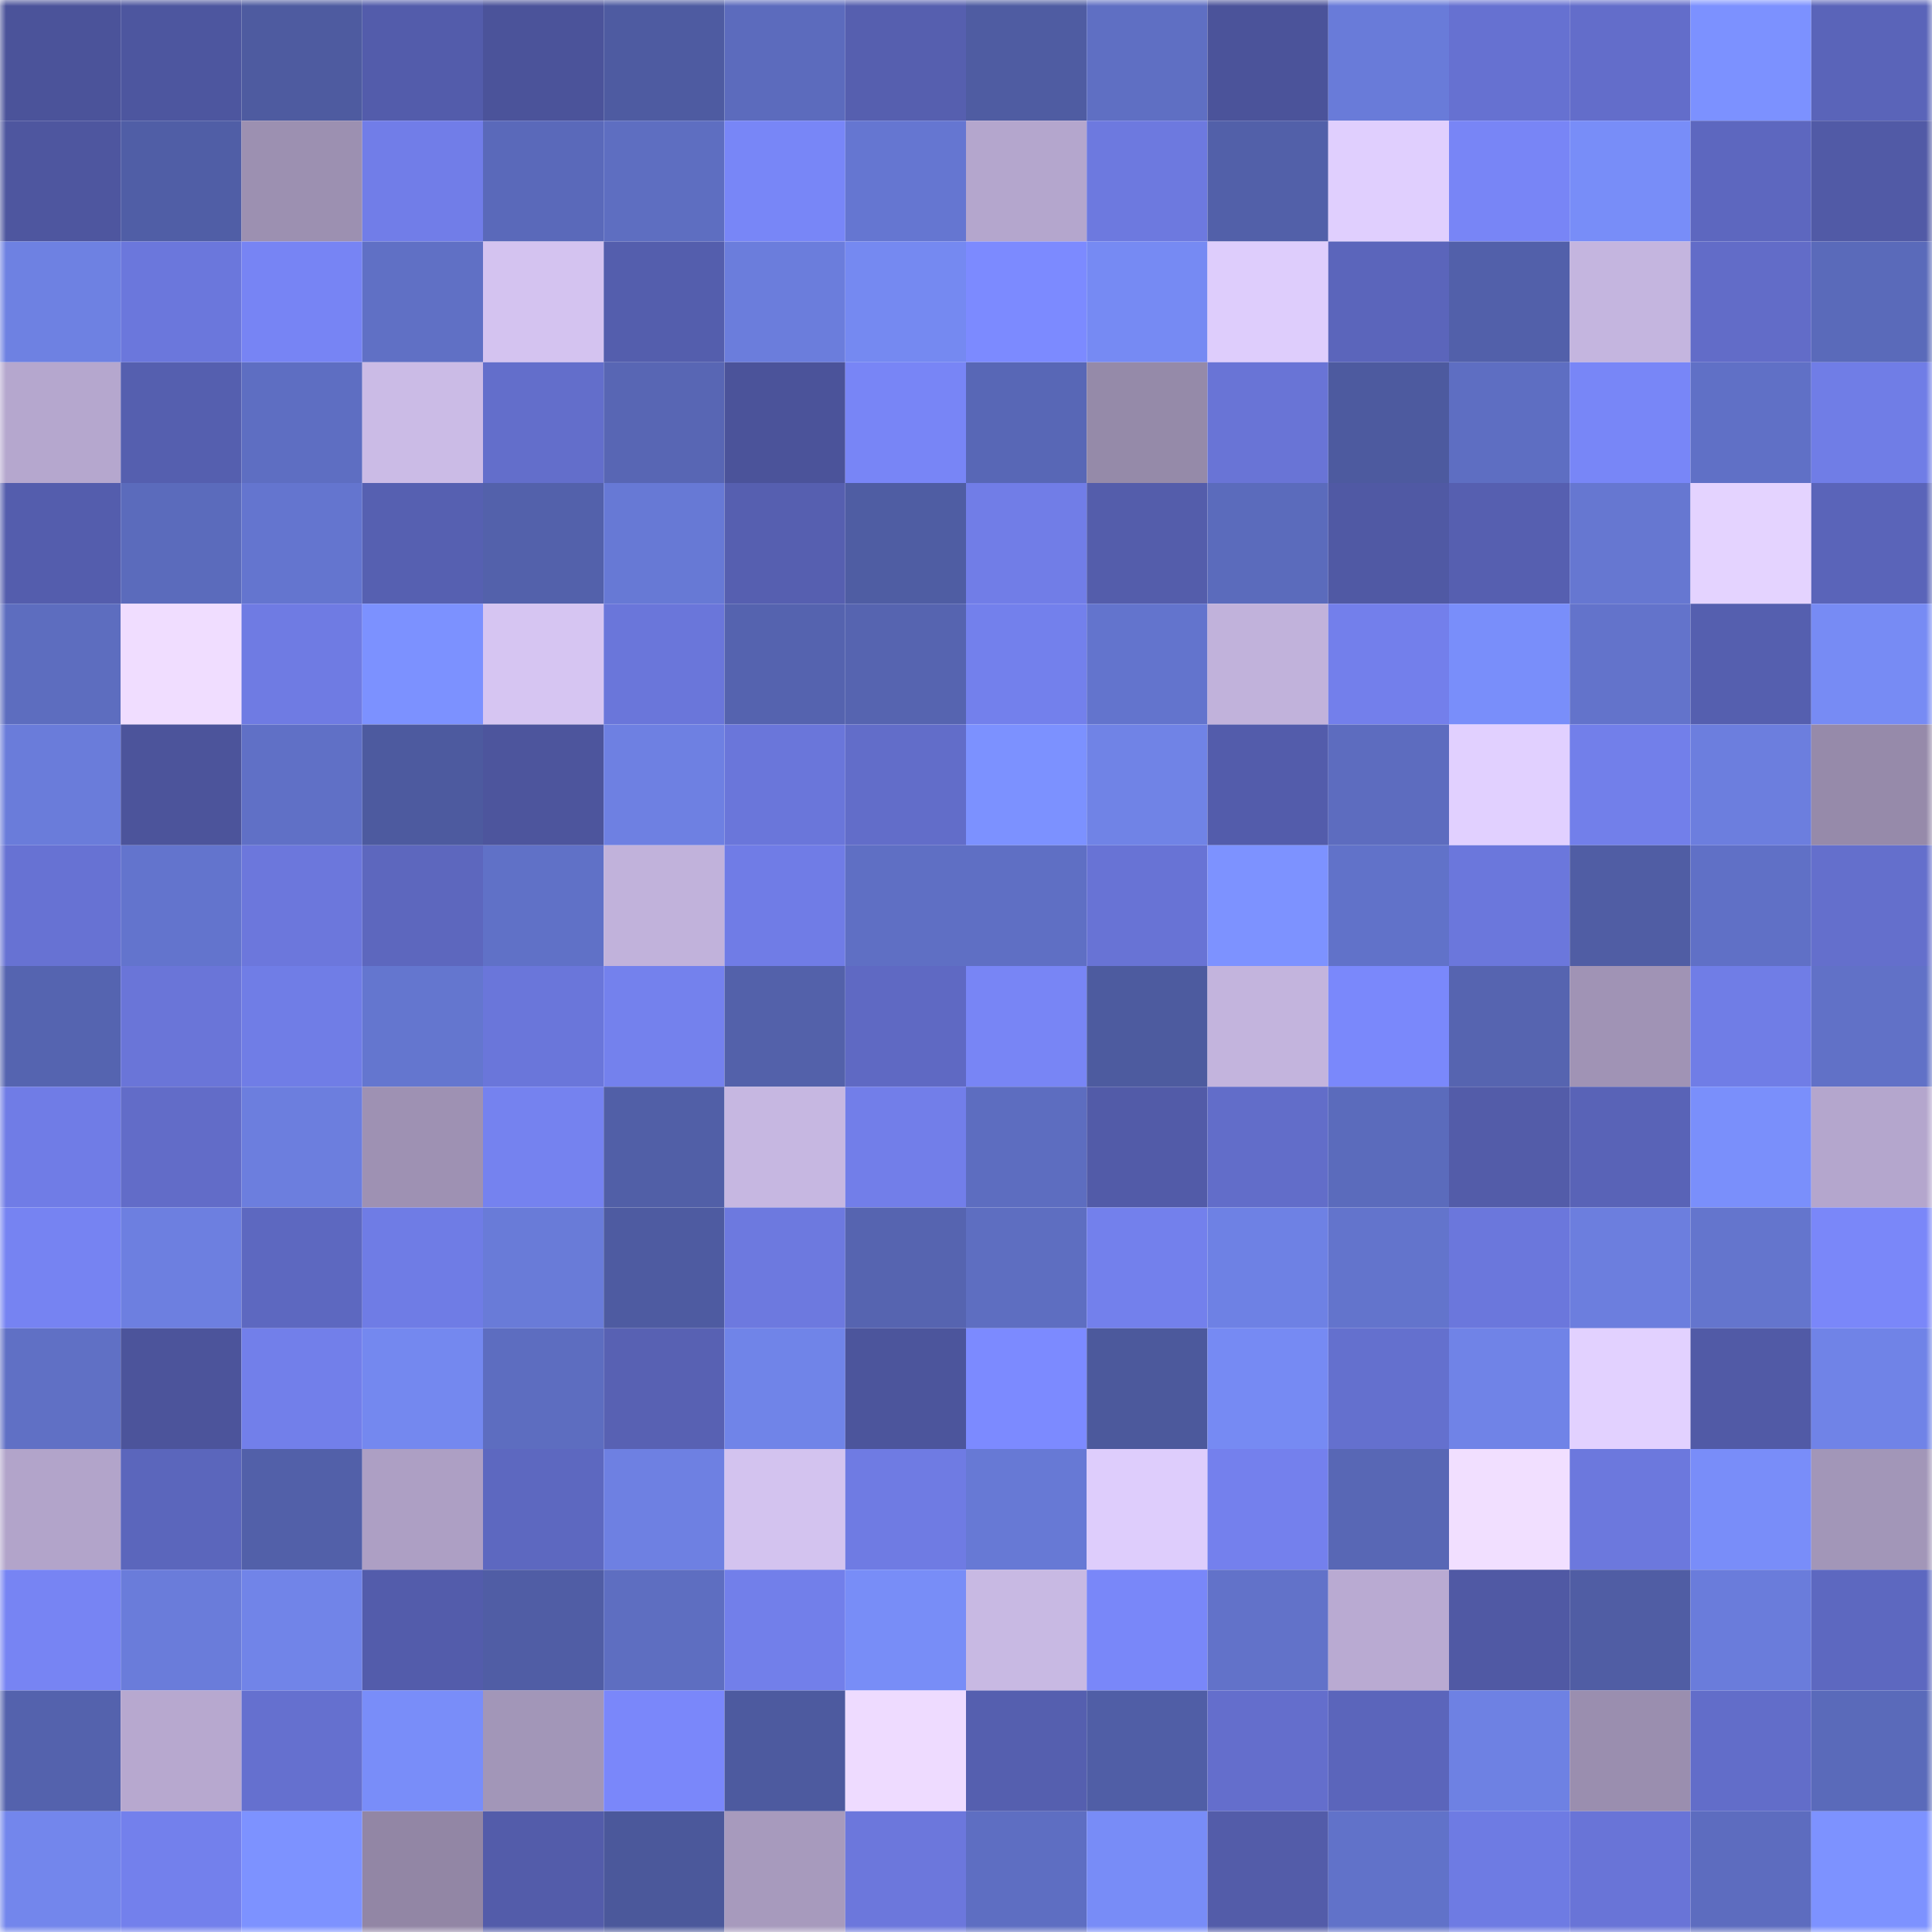 <svg viewBox="0 0 160 160" fill="none" role="img" xmlns="http://www.w3.org/2000/svg" width="240" height="240" name="ethereum%2C0x4e665157291dbcb25152ebb01061e4012f58add2"><mask id="579904435" mask-type="alpha" maskUnits="userSpaceOnUse" x="0" y="0" width="160" height="160"><rect width="160" height="160" fill="#FFFFFF"></rect></mask><g mask="url(#579904435)"><rect x="0" y="0" width="10" height="10" fill="#4b539a"></rect><rect x="10" y="0" width="10" height="10" fill="#4d569f"></rect><rect x="20" y="0" width="10" height="10" fill="#4e5ba0"></rect><rect x="30" y="0" width="10" height="10" fill="#535cab"></rect><rect x="40" y="0" width="10" height="10" fill="#4b539a"></rect><rect x="50" y="0" width="10" height="10" fill="#4e5ba1"></rect><rect x="60" y="0" width="10" height="10" fill="#5c6bbd"></rect><rect x="70" y="0" width="10" height="10" fill="#565faf"></rect><rect x="80" y="0" width="10" height="10" fill="#4f5ca2"></rect><rect x="90" y="0" width="10" height="10" fill="#5f6fc3"></rect><rect x="100" y="0" width="10" height="10" fill="#4b539a"></rect><rect x="110" y="0" width="10" height="10" fill="#697bd9"></rect><rect x="120" y="0" width="10" height="10" fill="#6671d1"></rect><rect x="130" y="0" width="10" height="10" fill="#636dca"></rect><rect x="140" y="0" width="10" height="10" fill="#7c91ff"></rect><rect x="150" y="0" width="10" height="10" fill="#5a64b9"></rect><rect x="0" y="10" width="10" height="10" fill="#4e569f"></rect><rect x="10" y="10" width="10" height="10" fill="#505ea6"></rect><rect x="20" y="10" width="10" height="10" fill="#9c90b1"></rect><rect x="30" y="10" width="10" height="10" fill="#717de8"></rect><rect x="40" y="10" width="10" height="10" fill="#5a69ba"></rect><rect x="50" y="10" width="10" height="10" fill="#5e6ec1"></rect><rect x="60" y="10" width="10" height="10" fill="#7886f7"></rect><rect x="70" y="10" width="10" height="10" fill="#6576d1"></rect><rect x="80" y="10" width="10" height="10" fill="#b4a6cd"></rect><rect x="90" y="10" width="10" height="10" fill="#6d79df"></rect><rect x="100" y="10" width="10" height="10" fill="#5260a9"></rect><rect x="110" y="10" width="10" height="10" fill="#e0cffe"></rect><rect x="120" y="10" width="10" height="10" fill="#7885f6"></rect><rect x="130" y="10" width="10" height="10" fill="#788df8"></rect><rect x="140" y="10" width="10" height="10" fill="#5d67bf"></rect><rect x="150" y="10" width="10" height="10" fill="#515aa6"></rect><rect x="0" y="20" width="10" height="10" fill="#6e81e2"></rect><rect x="10" y="20" width="10" height="10" fill="#6b77dc"></rect><rect x="20" y="20" width="10" height="10" fill="#7784f4"></rect><rect x="30" y="20" width="10" height="10" fill="#6070c5"></rect><rect x="40" y="20" width="10" height="10" fill="#d4c3f0"></rect><rect x="50" y="20" width="10" height="10" fill="#545ead"></rect><rect x="60" y="20" width="10" height="10" fill="#6b7ddc"></rect><rect x="70" y="20" width="10" height="10" fill="#7589f1"></rect><rect x="80" y="20" width="10" height="10" fill="#7c8aff"></rect><rect x="90" y="20" width="10" height="10" fill="#768af3"></rect><rect x="100" y="20" width="10" height="10" fill="#decdfc"></rect><rect x="110" y="20" width="10" height="10" fill="#5b65bb"></rect><rect x="120" y="20" width="10" height="10" fill="#5260aa"></rect><rect x="130" y="20" width="10" height="10" fill="#c4b5df"></rect><rect x="140" y="20" width="10" height="10" fill="#626cc8"></rect><rect x="150" y="20" width="10" height="10" fill="#5a6aba"></rect><rect x="0" y="30" width="10" height="10" fill="#b5a7ce"></rect><rect x="10" y="30" width="10" height="10" fill="#555faf"></rect><rect x="20" y="30" width="10" height="10" fill="#5e6ec2"></rect><rect x="30" y="30" width="10" height="10" fill="#cbbbe6"></rect><rect x="40" y="30" width="10" height="10" fill="#636ecb"></rect><rect x="50" y="30" width="10" height="10" fill="#5866b4"></rect><rect x="60" y="30" width="10" height="10" fill="#4b539a"></rect><rect x="70" y="30" width="10" height="10" fill="#7885f6"></rect><rect x="80" y="30" width="10" height="10" fill="#5867b6"></rect><rect x="90" y="30" width="10" height="10" fill="#958aa9"></rect><rect x="100" y="30" width="10" height="10" fill="#6974d6"></rect><rect x="110" y="30" width="10" height="10" fill="#4d5a9f"></rect><rect x="120" y="30" width="10" height="10" fill="#5e6ec2"></rect><rect x="130" y="30" width="10" height="10" fill="#7886f7"></rect><rect x="140" y="30" width="10" height="10" fill="#6070c6"></rect><rect x="150" y="30" width="10" height="10" fill="#707de6"></rect><rect x="0" y="40" width="10" height="10" fill="#545dad"></rect><rect x="10" y="40" width="10" height="10" fill="#5b6bbc"></rect><rect x="20" y="40" width="10" height="10" fill="#6475cf"></rect><rect x="30" y="40" width="10" height="10" fill="#5660b1"></rect><rect x="40" y="40" width="10" height="10" fill="#5361ab"></rect><rect x="50" y="40" width="10" height="10" fill="#6779d5"></rect><rect x="60" y="40" width="10" height="10" fill="#565fb0"></rect><rect x="70" y="40" width="10" height="10" fill="#4f5da3"></rect><rect x="80" y="40" width="10" height="10" fill="#717de7"></rect><rect x="90" y="40" width="10" height="10" fill="#545dab"></rect><rect x="100" y="40" width="10" height="10" fill="#5b6bbc"></rect><rect x="110" y="40" width="10" height="10" fill="#5059a4"></rect><rect x="120" y="40" width="10" height="10" fill="#565fb0"></rect><rect x="130" y="40" width="10" height="10" fill="#6677d1"></rect><rect x="140" y="40" width="10" height="10" fill="#e4d3ff"></rect><rect x="150" y="40" width="10" height="10" fill="#5a64b9"></rect><rect x="0" y="50" width="10" height="10" fill="#5d6dbf"></rect><rect x="10" y="50" width="10" height="10" fill="#f0ddff"></rect><rect x="20" y="50" width="10" height="10" fill="#6f7be3"></rect><rect x="30" y="50" width="10" height="10" fill="#7c91ff"></rect><rect x="40" y="50" width="10" height="10" fill="#d6c5f2"></rect><rect x="50" y="50" width="10" height="10" fill="#6a76da"></rect><rect x="60" y="50" width="10" height="10" fill="#5563af"></rect><rect x="70" y="50" width="10" height="10" fill="#5664b0"></rect><rect x="80" y="50" width="10" height="10" fill="#7380ec"></rect><rect x="90" y="50" width="10" height="10" fill="#6374cd"></rect><rect x="100" y="50" width="10" height="10" fill="#c1b2db"></rect><rect x="110" y="50" width="10" height="10" fill="#737feb"></rect><rect x="120" y="50" width="10" height="10" fill="#798efa"></rect><rect x="130" y="50" width="10" height="10" fill="#6373cb"></rect><rect x="140" y="50" width="10" height="10" fill="#555faf"></rect><rect x="150" y="50" width="10" height="10" fill="#778bf4"></rect><rect x="0" y="60" width="10" height="10" fill="#6a7cda"></rect><rect x="10" y="60" width="10" height="10" fill="#4c549b"></rect><rect x="20" y="60" width="10" height="10" fill="#6070c6"></rect><rect x="30" y="60" width="10" height="10" fill="#4d5a9f"></rect><rect x="40" y="60" width="10" height="10" fill="#4d559d"></rect><rect x="50" y="60" width="10" height="10" fill="#6e80e2"></rect><rect x="60" y="60" width="10" height="10" fill="#6a76da"></rect><rect x="70" y="60" width="10" height="10" fill="#626dc9"></rect><rect x="80" y="60" width="10" height="10" fill="#7c91ff"></rect><rect x="90" y="60" width="10" height="10" fill="#7083e6"></rect><rect x="100" y="60" width="10" height="10" fill="#535cab"></rect><rect x="110" y="60" width="10" height="10" fill="#5d6cbf"></rect><rect x="120" y="60" width="10" height="10" fill="#e1d0ff"></rect><rect x="130" y="60" width="10" height="10" fill="#727fea"></rect><rect x="140" y="60" width="10" height="10" fill="#6c7ede"></rect><rect x="150" y="60" width="10" height="10" fill="#968aaa"></rect><rect x="0" y="70" width="10" height="10" fill="#6772d3"></rect><rect x="10" y="70" width="10" height="10" fill="#6374cd"></rect><rect x="20" y="70" width="10" height="10" fill="#6c77dc"></rect><rect x="30" y="70" width="10" height="10" fill="#5d67be"></rect><rect x="40" y="70" width="10" height="10" fill="#6071c7"></rect><rect x="50" y="70" width="10" height="10" fill="#c1b2db"></rect><rect x="60" y="70" width="10" height="10" fill="#707ce6"></rect><rect x="70" y="70" width="10" height="10" fill="#5f6fc4"></rect><rect x="80" y="70" width="10" height="10" fill="#5f6fc4"></rect><rect x="90" y="70" width="10" height="10" fill="#6873d5"></rect><rect x="100" y="70" width="10" height="10" fill="#7d92ff"></rect><rect x="110" y="70" width="10" height="10" fill="#6172c9"></rect><rect x="120" y="70" width="10" height="10" fill="#6b77dc"></rect><rect x="130" y="70" width="10" height="10" fill="#505da4"></rect><rect x="140" y="70" width="10" height="10" fill="#6070c6"></rect><rect x="150" y="70" width="10" height="10" fill="#646fcc"></rect><rect x="0" y="80" width="10" height="10" fill="#5564b0"></rect><rect x="10" y="80" width="10" height="10" fill="#6a75d8"></rect><rect x="20" y="80" width="10" height="10" fill="#707de6"></rect><rect x="30" y="80" width="10" height="10" fill="#6476cf"></rect><rect x="40" y="80" width="10" height="10" fill="#6a76da"></rect><rect x="50" y="80" width="10" height="10" fill="#7481ed"></rect><rect x="60" y="80" width="10" height="10" fill="#5361aa"></rect><rect x="70" y="80" width="10" height="10" fill="#5f69c3"></rect><rect x="80" y="80" width="10" height="10" fill="#7885f5"></rect><rect x="90" y="80" width="10" height="10" fill="#4d5b9f"></rect><rect x="100" y="80" width="10" height="10" fill="#c3b4dd"></rect><rect x="110" y="80" width="10" height="10" fill="#7a88fb"></rect><rect x="120" y="80" width="10" height="10" fill="#5664b0"></rect><rect x="130" y="80" width="10" height="10" fill="#a093b5"></rect><rect x="140" y="80" width="10" height="10" fill="#707de6"></rect><rect x="150" y="80" width="10" height="10" fill="#6171c7"></rect><rect x="0" y="90" width="10" height="10" fill="#707ce6"></rect><rect x="10" y="90" width="10" height="10" fill="#626cc8"></rect><rect x="20" y="90" width="10" height="10" fill="#6c7ede"></rect><rect x="30" y="90" width="10" height="10" fill="#9e91b3"></rect><rect x="40" y="90" width="10" height="10" fill="#7582ef"></rect><rect x="50" y="90" width="10" height="10" fill="#515fa7"></rect><rect x="60" y="90" width="10" height="10" fill="#c6b7e1"></rect><rect x="70" y="90" width="10" height="10" fill="#727ee9"></rect><rect x="80" y="90" width="10" height="10" fill="#5d6dc0"></rect><rect x="90" y="90" width="10" height="10" fill="#525ba8"></rect><rect x="100" y="90" width="10" height="10" fill="#626dc9"></rect><rect x="110" y="90" width="10" height="10" fill="#5b6bbc"></rect><rect x="120" y="90" width="10" height="10" fill="#535ca9"></rect><rect x="130" y="90" width="10" height="10" fill="#5963b7"></rect><rect x="140" y="90" width="10" height="10" fill="#7a8ffb"></rect><rect x="150" y="90" width="10" height="10" fill="#b4a6cd"></rect><rect x="0" y="100" width="10" height="10" fill="#7683f2"></rect><rect x="10" y="100" width="10" height="10" fill="#6d7fe0"></rect><rect x="20" y="100" width="10" height="10" fill="#5d68c0"></rect><rect x="30" y="100" width="10" height="10" fill="#6f7ce5"></rect><rect x="40" y="100" width="10" height="10" fill="#697bd8"></rect><rect x="50" y="100" width="10" height="10" fill="#4e5ba1"></rect><rect x="60" y="100" width="10" height="10" fill="#6d79df"></rect><rect x="70" y="100" width="10" height="10" fill="#5664b0"></rect><rect x="80" y="100" width="10" height="10" fill="#5e6ec1"></rect><rect x="90" y="100" width="10" height="10" fill="#7380ec"></rect><rect x="100" y="100" width="10" height="10" fill="#6e81e4"></rect><rect x="110" y="100" width="10" height="10" fill="#6374cc"></rect><rect x="120" y="100" width="10" height="10" fill="#6b77dc"></rect><rect x="130" y="100" width="10" height="10" fill="#6c7ede"></rect><rect x="140" y="100" width="10" height="10" fill="#6475cd"></rect><rect x="150" y="100" width="10" height="10" fill="#7a87f9"></rect><rect x="0" y="110" width="10" height="10" fill="#6070c5"></rect><rect x="10" y="110" width="10" height="10" fill="#4c549b"></rect><rect x="20" y="110" width="10" height="10" fill="#727fea"></rect><rect x="30" y="110" width="10" height="10" fill="#7488ef"></rect><rect x="40" y="110" width="10" height="10" fill="#5d6dc0"></rect><rect x="50" y="110" width="10" height="10" fill="#5861b3"></rect><rect x="60" y="110" width="10" height="10" fill="#7084e8"></rect><rect x="70" y="110" width="10" height="10" fill="#4c559c"></rect><rect x="80" y="110" width="10" height="10" fill="#7c8aff"></rect><rect x="90" y="110" width="10" height="10" fill="#4c599c"></rect><rect x="100" y="110" width="10" height="10" fill="#768af3"></rect><rect x="110" y="110" width="10" height="10" fill="#6470ce"></rect><rect x="120" y="110" width="10" height="10" fill="#7083e7"></rect><rect x="130" y="110" width="10" height="10" fill="#e2d1ff"></rect><rect x="140" y="110" width="10" height="10" fill="#515aa6"></rect><rect x="150" y="110" width="10" height="10" fill="#7083e7"></rect><rect x="0" y="120" width="10" height="10" fill="#b2a4ca"></rect><rect x="10" y="120" width="10" height="10" fill="#5b66bc"></rect><rect x="20" y="120" width="10" height="10" fill="#5260a9"></rect><rect x="30" y="120" width="10" height="10" fill="#ad9fc4"></rect><rect x="40" y="120" width="10" height="10" fill="#5d68c0"></rect><rect x="50" y="120" width="10" height="10" fill="#6e80e2"></rect><rect x="60" y="120" width="10" height="10" fill="#d3c3ef"></rect><rect x="70" y="120" width="10" height="10" fill="#6f7be3"></rect><rect x="80" y="120" width="10" height="10" fill="#6779d5"></rect><rect x="90" y="120" width="10" height="10" fill="#decdfc"></rect><rect x="100" y="120" width="10" height="10" fill="#7480ed"></rect><rect x="110" y="120" width="10" height="10" fill="#5867b5"></rect><rect x="120" y="120" width="10" height="10" fill="#f1dfff"></rect><rect x="130" y="120" width="10" height="10" fill="#6c78dd"></rect><rect x="140" y="120" width="10" height="10" fill="#798df9"></rect><rect x="150" y="120" width="10" height="10" fill="#a296b8"></rect><rect x="0" y="130" width="10" height="10" fill="#7784f3"></rect><rect x="10" y="130" width="10" height="10" fill="#6a7cda"></rect><rect x="20" y="130" width="10" height="10" fill="#7184e8"></rect><rect x="30" y="130" width="10" height="10" fill="#535cab"></rect><rect x="40" y="130" width="10" height="10" fill="#505da5"></rect><rect x="50" y="130" width="10" height="10" fill="#5e6ec1"></rect><rect x="60" y="130" width="10" height="10" fill="#727fea"></rect><rect x="70" y="130" width="10" height="10" fill="#788df7"></rect><rect x="80" y="130" width="10" height="10" fill="#c8b9e3"></rect><rect x="90" y="130" width="10" height="10" fill="#7987f9"></rect><rect x="100" y="130" width="10" height="10" fill="#6272c9"></rect><rect x="110" y="130" width="10" height="10" fill="#b9aad2"></rect><rect x="120" y="130" width="10" height="10" fill="#5059a4"></rect><rect x="130" y="130" width="10" height="10" fill="#505da4"></rect><rect x="140" y="130" width="10" height="10" fill="#6a7cdb"></rect><rect x="150" y="130" width="10" height="10" fill="#5d68c0"></rect><rect x="0" y="140" width="10" height="10" fill="#5462ad"></rect><rect x="10" y="140" width="10" height="10" fill="#b7a8cf"></rect><rect x="20" y="140" width="10" height="10" fill="#6570cf"></rect><rect x="30" y="140" width="10" height="10" fill="#798df9"></rect><rect x="40" y="140" width="10" height="10" fill="#a296b8"></rect><rect x="50" y="140" width="10" height="10" fill="#7a87fa"></rect><rect x="60" y="140" width="10" height="10" fill="#4d5a9f"></rect><rect x="70" y="140" width="10" height="10" fill="#eedbff"></rect><rect x="80" y="140" width="10" height="10" fill="#555faf"></rect><rect x="90" y="140" width="10" height="10" fill="#505ea6"></rect><rect x="100" y="140" width="10" height="10" fill="#646ecc"></rect><rect x="110" y="140" width="10" height="10" fill="#5b65bb"></rect><rect x="120" y="140" width="10" height="10" fill="#6e81e3"></rect><rect x="130" y="140" width="10" height="10" fill="#9a8eaf"></rect><rect x="140" y="140" width="10" height="10" fill="#626dc9"></rect><rect x="150" y="140" width="10" height="10" fill="#5a6aba"></rect><rect x="0" y="150" width="10" height="10" fill="#7386ec"></rect><rect x="10" y="150" width="10" height="10" fill="#7380ec"></rect><rect x="20" y="150" width="10" height="10" fill="#7d92ff"></rect><rect x="30" y="150" width="10" height="10" fill="#9286a5"></rect><rect x="40" y="150" width="10" height="10" fill="#535caa"></rect><rect x="50" y="150" width="10" height="10" fill="#4b589b"></rect><rect x="60" y="150" width="10" height="10" fill="#a79abd"></rect><rect x="70" y="150" width="10" height="10" fill="#6c77dc"></rect><rect x="80" y="150" width="10" height="10" fill="#5e6ec2"></rect><rect x="90" y="150" width="10" height="10" fill="#788cf7"></rect><rect x="100" y="150" width="10" height="10" fill="#535ca9"></rect><rect x="110" y="150" width="10" height="10" fill="#6172c9"></rect><rect x="120" y="150" width="10" height="10" fill="#6e7be3"></rect><rect x="130" y="150" width="10" height="10" fill="#6974d7"></rect><rect x="140" y="150" width="10" height="10" fill="#5d6cbf"></rect><rect x="150" y="150" width="10" height="10" fill="#7d92ff"></rect></g></svg>